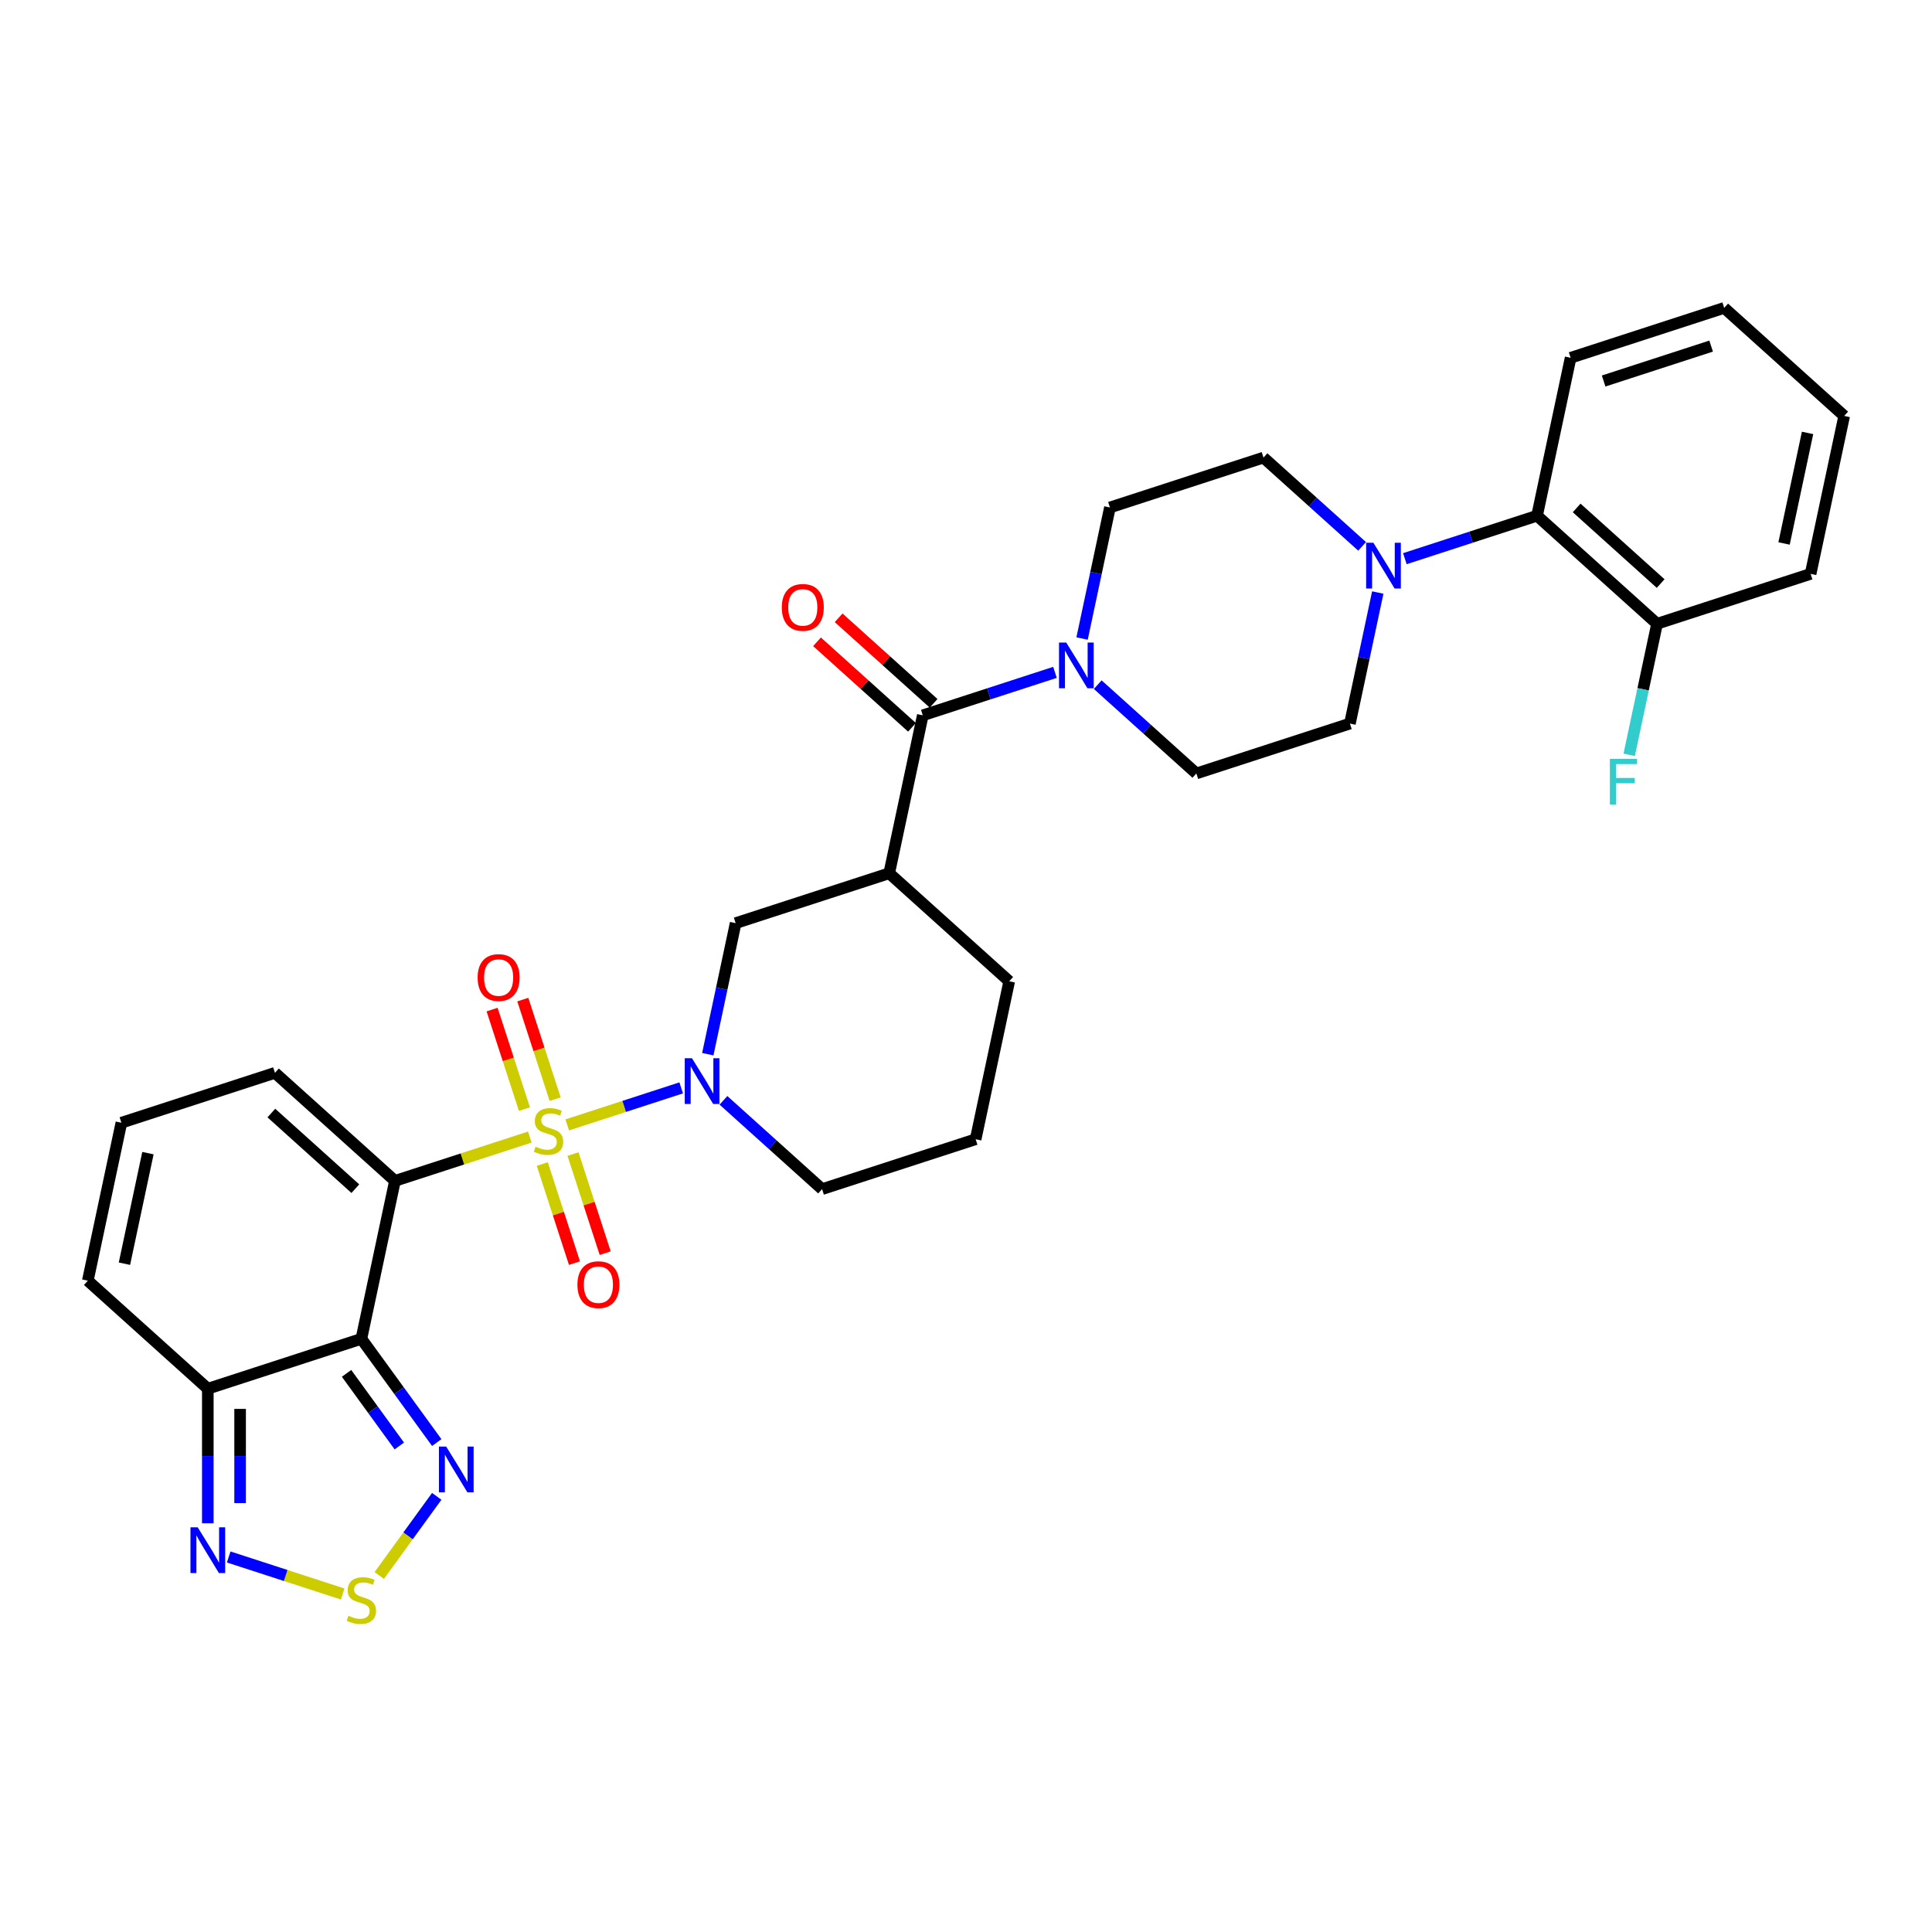 <?xml version='1.0' encoding='iso-8859-1'?>
<svg version='1.1' baseProfile='full'
              xmlns='http://www.w3.org/2000/svg'
                      xmlns:rdkit='http://www.rdkit.org/xml'
                      xmlns:xlink='http://www.w3.org/1999/xlink'
                  xml:space='preserve'
width='1000px' height='1000px' viewBox='0 0 1000 1000'>
<!-- END OF HEADER -->
<rect style='opacity:1.0;fill:#FFFFFF;stroke:none' width='1000' height='1000' x='0' y='0'> </rect>
<path class='bond-0' d='M 274.232,588.541 L 239.329,599.882' style='fill:none;fill-rule:evenodd;stroke:#CCCC00;stroke-width:6px;stroke-linecap:butt;stroke-linejoin:miter;stroke-opacity:1' />
<path class='bond-0' d='M 239.329,599.882 L 204.425,611.223' style='fill:none;fill-rule:evenodd;stroke:#000000;stroke-width:6px;stroke-linecap:butt;stroke-linejoin:miter;stroke-opacity:1' />
<path class='bond-2' d='M 293.588,582.252 L 323.087,572.667' style='fill:none;fill-rule:evenodd;stroke:#CCCC00;stroke-width:6px;stroke-linecap:butt;stroke-linejoin:miter;stroke-opacity:1' />
<path class='bond-2' d='M 323.087,572.667 L 352.585,563.083' style='fill:none;fill-rule:evenodd;stroke:#0000FF;stroke-width:6px;stroke-linecap:butt;stroke-linejoin:miter;stroke-opacity:1' />
<path class='bond-12' d='M 287.346,568.923 L 278.973,543.156' style='fill:none;fill-rule:evenodd;stroke:#CCCC00;stroke-width:6px;stroke-linecap:butt;stroke-linejoin:miter;stroke-opacity:1' />
<path class='bond-12' d='M 278.973,543.156 L 270.601,517.388' style='fill:none;fill-rule:evenodd;stroke:#FF0000;stroke-width:6px;stroke-linecap:butt;stroke-linejoin:miter;stroke-opacity:1' />
<path class='bond-12' d='M 271.449,574.089 L 263.076,548.321' style='fill:none;fill-rule:evenodd;stroke:#CCCC00;stroke-width:6px;stroke-linecap:butt;stroke-linejoin:miter;stroke-opacity:1' />
<path class='bond-12' d='M 263.076,548.321 L 254.704,522.554' style='fill:none;fill-rule:evenodd;stroke:#FF0000;stroke-width:6px;stroke-linecap:butt;stroke-linejoin:miter;stroke-opacity:1' />
<path class='bond-13' d='M 280.681,602.504 L 289.013,628.146' style='fill:none;fill-rule:evenodd;stroke:#CCCC00;stroke-width:6px;stroke-linecap:butt;stroke-linejoin:miter;stroke-opacity:1' />
<path class='bond-13' d='M 289.013,628.146 L 297.345,653.788' style='fill:none;fill-rule:evenodd;stroke:#FF0000;stroke-width:6px;stroke-linecap:butt;stroke-linejoin:miter;stroke-opacity:1' />
<path class='bond-13' d='M 296.579,597.339 L 304.91,622.981' style='fill:none;fill-rule:evenodd;stroke:#CCCC00;stroke-width:6px;stroke-linecap:butt;stroke-linejoin:miter;stroke-opacity:1' />
<path class='bond-13' d='M 304.91,622.981 L 313.242,648.623' style='fill:none;fill-rule:evenodd;stroke:#FF0000;stroke-width:6px;stroke-linecap:butt;stroke-linejoin:miter;stroke-opacity:1' />
<path class='bond-1' d='M 204.425,611.223 L 187.049,692.972' style='fill:none;fill-rule:evenodd;stroke:#000000;stroke-width:6px;stroke-linecap:butt;stroke-linejoin:miter;stroke-opacity:1' />
<path class='bond-14' d='M 204.425,611.223 L 142.316,555.299' style='fill:none;fill-rule:evenodd;stroke:#000000;stroke-width:6px;stroke-linecap:butt;stroke-linejoin:miter;stroke-opacity:1' />
<path class='bond-14' d='M 183.924,615.256 L 140.448,576.11' style='fill:none;fill-rule:evenodd;stroke:#000000;stroke-width:6px;stroke-linecap:butt;stroke-linejoin:miter;stroke-opacity:1' />
<path class='bond-4' d='M 187.049,692.972 L 206.553,719.817' style='fill:none;fill-rule:evenodd;stroke:#000000;stroke-width:6px;stroke-linecap:butt;stroke-linejoin:miter;stroke-opacity:1' />
<path class='bond-4' d='M 206.553,719.817 L 226.057,746.662' style='fill:none;fill-rule:evenodd;stroke:#0000FF;stroke-width:6px;stroke-linecap:butt;stroke-linejoin:miter;stroke-opacity:1' />
<path class='bond-4' d='M 179.377,710.85 L 193.03,729.642' style='fill:none;fill-rule:evenodd;stroke:#000000;stroke-width:6px;stroke-linecap:butt;stroke-linejoin:miter;stroke-opacity:1' />
<path class='bond-4' d='M 193.03,729.642 L 206.683,748.434' style='fill:none;fill-rule:evenodd;stroke:#0000FF;stroke-width:6px;stroke-linecap:butt;stroke-linejoin:miter;stroke-opacity:1' />
<path class='bond-5' d='M 187.049,692.972 L 107.563,718.798' style='fill:none;fill-rule:evenodd;stroke:#000000;stroke-width:6px;stroke-linecap:butt;stroke-linejoin:miter;stroke-opacity:1' />
<path class='bond-11' d='M 366.355,545.646 L 373.564,511.733' style='fill:none;fill-rule:evenodd;stroke:#0000FF;stroke-width:6px;stroke-linecap:butt;stroke-linejoin:miter;stroke-opacity:1' />
<path class='bond-11' d='M 373.564,511.733 L 380.772,477.82' style='fill:none;fill-rule:evenodd;stroke:#000000;stroke-width:6px;stroke-linecap:butt;stroke-linejoin:miter;stroke-opacity:1' />
<path class='bond-24' d='M 374.461,569.533 L 399.983,592.513' style='fill:none;fill-rule:evenodd;stroke:#0000FF;stroke-width:6px;stroke-linecap:butt;stroke-linejoin:miter;stroke-opacity:1' />
<path class='bond-24' d='M 399.983,592.513 L 425.505,615.493' style='fill:none;fill-rule:evenodd;stroke:#000000;stroke-width:6px;stroke-linecap:butt;stroke-linejoin:miter;stroke-opacity:1' />
<path class='bond-3' d='M 477.634,370.245 L 460.257,451.994' style='fill:none;fill-rule:evenodd;stroke:#000000;stroke-width:6px;stroke-linecap:butt;stroke-linejoin:miter;stroke-opacity:1' />
<path class='bond-8' d='M 477.634,370.245 L 511.844,359.129' style='fill:none;fill-rule:evenodd;stroke:#000000;stroke-width:6px;stroke-linecap:butt;stroke-linejoin:miter;stroke-opacity:1' />
<path class='bond-8' d='M 511.844,359.129 L 546.054,348.014' style='fill:none;fill-rule:evenodd;stroke:#0000FF;stroke-width:6px;stroke-linecap:butt;stroke-linejoin:miter;stroke-opacity:1' />
<path class='bond-20' d='M 483.226,364.034 L 458.649,341.904' style='fill:none;fill-rule:evenodd;stroke:#000000;stroke-width:6px;stroke-linecap:butt;stroke-linejoin:miter;stroke-opacity:1' />
<path class='bond-20' d='M 458.649,341.904 L 434.071,319.775' style='fill:none;fill-rule:evenodd;stroke:#FF0000;stroke-width:6px;stroke-linecap:butt;stroke-linejoin:miter;stroke-opacity:1' />
<path class='bond-20' d='M 472.041,376.456 L 447.464,354.326' style='fill:none;fill-rule:evenodd;stroke:#000000;stroke-width:6px;stroke-linecap:butt;stroke-linejoin:miter;stroke-opacity:1' />
<path class='bond-20' d='M 447.464,354.326 L 422.887,332.196' style='fill:none;fill-rule:evenodd;stroke:#FF0000;stroke-width:6px;stroke-linecap:butt;stroke-linejoin:miter;stroke-opacity:1' />
<path class='bond-6' d='M 226.057,774.51 L 211.177,794.991' style='fill:none;fill-rule:evenodd;stroke:#0000FF;stroke-width:6px;stroke-linecap:butt;stroke-linejoin:miter;stroke-opacity:1' />
<path class='bond-6' d='M 211.177,794.991 L 196.297,815.472' style='fill:none;fill-rule:evenodd;stroke:#CCCC00;stroke-width:6px;stroke-linecap:butt;stroke-linejoin:miter;stroke-opacity:1' />
<path class='bond-9' d='M 107.563,718.798 L 107.563,753.624' style='fill:none;fill-rule:evenodd;stroke:#000000;stroke-width:6px;stroke-linecap:butt;stroke-linejoin:miter;stroke-opacity:1' />
<path class='bond-9' d='M 107.563,753.624 L 107.563,788.45' style='fill:none;fill-rule:evenodd;stroke:#0000FF;stroke-width:6px;stroke-linecap:butt;stroke-linejoin:miter;stroke-opacity:1' />
<path class='bond-9' d='M 124.279,729.246 L 124.279,753.624' style='fill:none;fill-rule:evenodd;stroke:#000000;stroke-width:6px;stroke-linecap:butt;stroke-linejoin:miter;stroke-opacity:1' />
<path class='bond-9' d='M 124.279,753.624 L 124.279,778.003' style='fill:none;fill-rule:evenodd;stroke:#0000FF;stroke-width:6px;stroke-linecap:butt;stroke-linejoin:miter;stroke-opacity:1' />
<path class='bond-33' d='M 107.563,718.798 L 45.455,662.875' style='fill:none;fill-rule:evenodd;stroke:#000000;stroke-width:6px;stroke-linecap:butt;stroke-linejoin:miter;stroke-opacity:1' />
<path class='bond-34' d='M 177.371,825.056 L 147.873,815.471' style='fill:none;fill-rule:evenodd;stroke:#CCCC00;stroke-width:6px;stroke-linecap:butt;stroke-linejoin:miter;stroke-opacity:1' />
<path class='bond-34' d='M 147.873,815.471 L 118.374,805.887' style='fill:none;fill-rule:evenodd;stroke:#0000FF;stroke-width:6px;stroke-linecap:butt;stroke-linejoin:miter;stroke-opacity:1' />
<path class='bond-7' d='M 460.257,451.994 L 380.772,477.82' style='fill:none;fill-rule:evenodd;stroke:#000000;stroke-width:6px;stroke-linecap:butt;stroke-linejoin:miter;stroke-opacity:1' />
<path class='bond-32' d='M 460.257,451.994 L 522.366,507.917' style='fill:none;fill-rule:evenodd;stroke:#000000;stroke-width:6px;stroke-linecap:butt;stroke-linejoin:miter;stroke-opacity:1' />
<path class='bond-18' d='M 568.184,354.382 L 593.706,377.362' style='fill:none;fill-rule:evenodd;stroke:#0000FF;stroke-width:6px;stroke-linecap:butt;stroke-linejoin:miter;stroke-opacity:1' />
<path class='bond-18' d='M 593.706,377.362 L 619.228,400.341' style='fill:none;fill-rule:evenodd;stroke:#000000;stroke-width:6px;stroke-linecap:butt;stroke-linejoin:miter;stroke-opacity:1' />
<path class='bond-19' d='M 560.079,330.495 L 567.287,296.582' style='fill:none;fill-rule:evenodd;stroke:#0000FF;stroke-width:6px;stroke-linecap:butt;stroke-linejoin:miter;stroke-opacity:1' />
<path class='bond-19' d='M 567.287,296.582 L 574.495,262.669' style='fill:none;fill-rule:evenodd;stroke:#000000;stroke-width:6px;stroke-linecap:butt;stroke-linejoin:miter;stroke-opacity:1' />
<path class='bond-10' d='M 705.024,282.802 L 679.502,259.822' style='fill:none;fill-rule:evenodd;stroke:#0000FF;stroke-width:6px;stroke-linecap:butt;stroke-linejoin:miter;stroke-opacity:1' />
<path class='bond-10' d='M 679.502,259.822 L 653.981,236.843' style='fill:none;fill-rule:evenodd;stroke:#000000;stroke-width:6px;stroke-linecap:butt;stroke-linejoin:miter;stroke-opacity:1' />
<path class='bond-15' d='M 727.155,289.17 L 761.365,278.055' style='fill:none;fill-rule:evenodd;stroke:#0000FF;stroke-width:6px;stroke-linecap:butt;stroke-linejoin:miter;stroke-opacity:1' />
<path class='bond-15' d='M 761.365,278.055 L 795.575,266.939' style='fill:none;fill-rule:evenodd;stroke:#000000;stroke-width:6px;stroke-linecap:butt;stroke-linejoin:miter;stroke-opacity:1' />
<path class='bond-35' d='M 713.13,306.689 L 705.922,340.602' style='fill:none;fill-rule:evenodd;stroke:#0000FF;stroke-width:6px;stroke-linecap:butt;stroke-linejoin:miter;stroke-opacity:1' />
<path class='bond-35' d='M 705.922,340.602 L 698.713,374.515' style='fill:none;fill-rule:evenodd;stroke:#000000;stroke-width:6px;stroke-linecap:butt;stroke-linejoin:miter;stroke-opacity:1' />
<path class='bond-16' d='M 142.316,555.299 L 62.831,581.126' style='fill:none;fill-rule:evenodd;stroke:#000000;stroke-width:6px;stroke-linecap:butt;stroke-linejoin:miter;stroke-opacity:1' />
<path class='bond-23' d='M 795.575,266.939 L 857.684,322.862' style='fill:none;fill-rule:evenodd;stroke:#000000;stroke-width:6px;stroke-linecap:butt;stroke-linejoin:miter;stroke-opacity:1' />
<path class='bond-23' d='M 816.076,262.906 L 859.552,302.052' style='fill:none;fill-rule:evenodd;stroke:#000000;stroke-width:6px;stroke-linecap:butt;stroke-linejoin:miter;stroke-opacity:1' />
<path class='bond-28' d='M 795.575,266.939 L 812.951,185.19' style='fill:none;fill-rule:evenodd;stroke:#000000;stroke-width:6px;stroke-linecap:butt;stroke-linejoin:miter;stroke-opacity:1' />
<path class='bond-17' d='M 62.831,581.126 L 45.455,662.875' style='fill:none;fill-rule:evenodd;stroke:#000000;stroke-width:6px;stroke-linecap:butt;stroke-linejoin:miter;stroke-opacity:1' />
<path class='bond-17' d='M 76.574,596.863 L 64.411,654.088' style='fill:none;fill-rule:evenodd;stroke:#000000;stroke-width:6px;stroke-linecap:butt;stroke-linejoin:miter;stroke-opacity:1' />
<path class='bond-21' d='M 619.228,400.341 L 698.713,374.515' style='fill:none;fill-rule:evenodd;stroke:#000000;stroke-width:6px;stroke-linecap:butt;stroke-linejoin:miter;stroke-opacity:1' />
<path class='bond-22' d='M 574.495,262.669 L 653.981,236.843' style='fill:none;fill-rule:evenodd;stroke:#000000;stroke-width:6px;stroke-linecap:butt;stroke-linejoin:miter;stroke-opacity:1' />
<path class='bond-25' d='M 857.684,322.862 L 850.475,356.775' style='fill:none;fill-rule:evenodd;stroke:#000000;stroke-width:6px;stroke-linecap:butt;stroke-linejoin:miter;stroke-opacity:1' />
<path class='bond-25' d='M 850.475,356.775 L 843.267,390.688' style='fill:none;fill-rule:evenodd;stroke:#33CCCC;stroke-width:6px;stroke-linecap:butt;stroke-linejoin:miter;stroke-opacity:1' />
<path class='bond-29' d='M 857.684,322.862 L 937.169,297.036' style='fill:none;fill-rule:evenodd;stroke:#000000;stroke-width:6px;stroke-linecap:butt;stroke-linejoin:miter;stroke-opacity:1' />
<path class='bond-27' d='M 425.505,615.493 L 504.99,589.667' style='fill:none;fill-rule:evenodd;stroke:#000000;stroke-width:6px;stroke-linecap:butt;stroke-linejoin:miter;stroke-opacity:1' />
<path class='bond-26' d='M 522.366,507.917 L 504.99,589.667' style='fill:none;fill-rule:evenodd;stroke:#000000;stroke-width:6px;stroke-linecap:butt;stroke-linejoin:miter;stroke-opacity:1' />
<path class='bond-30' d='M 812.951,185.19 L 892.437,159.364' style='fill:none;fill-rule:evenodd;stroke:#000000;stroke-width:6px;stroke-linecap:butt;stroke-linejoin:miter;stroke-opacity:1' />
<path class='bond-30' d='M 830.039,197.213 L 885.679,179.135' style='fill:none;fill-rule:evenodd;stroke:#000000;stroke-width:6px;stroke-linecap:butt;stroke-linejoin:miter;stroke-opacity:1' />
<path class='bond-36' d='M 937.169,297.036 L 954.545,215.287' style='fill:none;fill-rule:evenodd;stroke:#000000;stroke-width:6px;stroke-linecap:butt;stroke-linejoin:miter;stroke-opacity:1' />
<path class='bond-36' d='M 923.426,281.298 L 935.589,224.074' style='fill:none;fill-rule:evenodd;stroke:#000000;stroke-width:6px;stroke-linecap:butt;stroke-linejoin:miter;stroke-opacity:1' />
<path class='bond-31' d='M 892.437,159.364 L 954.545,215.287' style='fill:none;fill-rule:evenodd;stroke:#000000;stroke-width:6px;stroke-linecap:butt;stroke-linejoin:miter;stroke-opacity:1' />
<path  class='atom-0' d='M 277.224 593.52
Q 277.492 593.62, 278.595 594.088
Q 279.698 594.556, 280.902 594.857
Q 282.139 595.124, 283.342 595.124
Q 285.582 595.124, 286.886 594.055
Q 288.189 592.951, 288.189 591.046
Q 288.189 589.742, 287.521 588.94
Q 286.886 588.137, 285.883 587.703
Q 284.88 587.268, 283.208 586.767
Q 281.102 586.132, 279.832 585.53
Q 278.595 584.928, 277.692 583.658
Q 276.823 582.387, 276.823 580.248
Q 276.823 577.273, 278.829 575.434
Q 280.868 573.595, 284.88 573.595
Q 287.621 573.595, 290.73 574.899
L 289.961 577.473
Q 287.12 576.303, 284.98 576.303
Q 282.673 576.303, 281.403 577.273
Q 280.133 578.209, 280.166 579.847
Q 280.166 581.117, 280.801 581.886
Q 281.47 582.655, 282.406 583.089
Q 283.376 583.524, 284.98 584.026
Q 287.12 584.694, 288.39 585.363
Q 289.66 586.031, 290.563 587.402
Q 291.499 588.739, 291.499 591.046
Q 291.499 594.322, 289.293 596.094
Q 287.12 597.832, 283.476 597.832
Q 281.37 597.832, 279.765 597.364
Q 278.194 596.93, 276.322 596.161
L 277.224 593.52
' fill='#CCCC00'/>
<path  class='atom-3' d='M 358.164 547.736
L 365.92 560.272
Q 366.689 561.509, 367.925 563.749
Q 369.162 565.988, 369.229 566.122
L 369.229 547.736
L 372.372 547.736
L 372.372 571.404
L 369.129 571.404
L 360.805 557.698
Q 359.835 556.093, 358.799 554.254
Q 357.796 552.416, 357.495 551.847
L 357.495 571.404
L 354.42 571.404
L 354.42 547.736
L 358.164 547.736
' fill='#0000FF'/>
<path  class='atom-5' d='M 230.942 748.752
L 238.697 761.288
Q 239.466 762.525, 240.703 764.765
Q 241.94 767.005, 242.007 767.139
L 242.007 748.752
L 245.149 748.752
L 245.149 772.421
L 241.907 772.421
L 233.582 758.714
Q 232.613 757.109, 231.577 755.271
Q 230.574 753.432, 230.273 752.864
L 230.273 772.421
L 227.197 772.421
L 227.197 748.752
L 230.942 748.752
' fill='#0000FF'/>
<path  class='atom-7' d='M 180.363 836.324
Q 180.63 836.424, 181.733 836.892
Q 182.837 837.36, 184.04 837.661
Q 185.277 837.929, 186.48 837.929
Q 188.72 837.929, 190.024 836.859
Q 191.328 835.756, 191.328 833.85
Q 191.328 832.546, 190.659 831.744
Q 190.024 830.942, 189.021 830.507
Q 188.018 830.073, 186.347 829.571
Q 184.241 828.936, 182.97 828.334
Q 181.733 827.732, 180.831 826.462
Q 179.962 825.192, 179.962 823.052
Q 179.962 820.077, 181.967 818.238
Q 184.007 816.4, 188.018 816.4
Q 190.76 816.4, 193.869 817.703
L 193.1 820.277
Q 190.258 819.107, 188.119 819.107
Q 185.812 819.107, 184.541 820.077
Q 183.271 821.013, 183.305 822.651
Q 183.305 823.921, 183.94 824.69
Q 184.608 825.459, 185.544 825.894
Q 186.514 826.328, 188.119 826.83
Q 190.258 827.498, 191.528 828.167
Q 192.799 828.836, 193.701 830.206
Q 194.637 831.543, 194.637 833.85
Q 194.637 837.126, 192.431 838.898
Q 190.258 840.636, 186.614 840.636
Q 184.508 840.636, 182.903 840.168
Q 181.332 839.734, 179.46 838.965
L 180.363 836.324
' fill='#CCCC00'/>
<path  class='atom-9' d='M 551.887 332.584
L 559.643 345.12
Q 560.412 346.357, 561.649 348.597
Q 562.886 350.837, 562.953 350.971
L 562.953 332.584
L 566.095 332.584
L 566.095 356.253
L 562.852 356.253
L 554.528 342.546
Q 553.559 340.942, 552.522 339.103
Q 551.519 337.264, 551.219 336.696
L 551.219 356.253
L 548.143 356.253
L 548.143 332.584
L 551.887 332.584
' fill='#0000FF'/>
<path  class='atom-10' d='M 102.332 790.54
L 110.087 803.076
Q 110.856 804.313, 112.093 806.553
Q 113.33 808.793, 113.397 808.926
L 113.397 790.54
L 116.539 790.54
L 116.539 814.208
L 113.297 814.208
L 104.973 800.502
Q 104.003 798.897, 102.967 797.059
Q 101.964 795.22, 101.663 794.652
L 101.663 814.208
L 98.587 814.208
L 98.587 790.54
L 102.332 790.54
' fill='#0000FF'/>
<path  class='atom-11' d='M 710.858 280.931
L 718.614 293.468
Q 719.382 294.705, 720.619 296.944
Q 721.856 299.184, 721.923 299.318
L 721.923 280.931
L 725.066 280.931
L 725.066 304.6
L 721.823 304.6
L 713.499 290.894
Q 712.529 289.289, 711.493 287.45
Q 710.49 285.612, 710.189 285.043
L 710.189 304.6
L 707.114 304.6
L 707.114 280.931
L 710.858 280.931
' fill='#0000FF'/>
<path  class='atom-13' d='M 247.219 505.978
Q 247.219 500.295, 250.027 497.119
Q 252.836 493.943, 258.084 493.943
Q 263.333 493.943, 266.141 497.119
Q 268.949 500.295, 268.949 505.978
Q 268.949 511.728, 266.107 515.004
Q 263.266 518.247, 258.084 518.247
Q 252.869 518.247, 250.027 515.004
Q 247.219 511.761, 247.219 505.978
M 258.084 515.572
Q 261.695 515.572, 263.634 513.165
Q 265.606 510.725, 265.606 505.978
Q 265.606 501.331, 263.634 498.991
Q 261.695 496.617, 258.084 496.617
Q 254.474 496.617, 252.501 498.957
Q 250.562 501.298, 250.562 505.978
Q 250.562 510.758, 252.501 513.165
Q 254.474 515.572, 258.084 515.572
' fill='#FF0000'/>
<path  class='atom-14' d='M 298.872 664.948
Q 298.872 659.265, 301.68 656.089
Q 304.488 652.913, 309.737 652.913
Q 314.985 652.913, 317.793 656.089
Q 320.602 659.265, 320.602 664.948
Q 320.602 670.698, 317.76 673.975
Q 314.918 677.217, 309.737 677.217
Q 304.522 677.217, 301.68 673.975
Q 298.872 670.732, 298.872 664.948
M 309.737 674.543
Q 313.347 674.543, 315.286 672.136
Q 317.259 669.695, 317.259 664.948
Q 317.259 660.302, 315.286 657.961
Q 313.347 655.588, 309.737 655.588
Q 306.126 655.588, 304.154 657.928
Q 302.215 660.268, 302.215 664.948
Q 302.215 669.729, 304.154 672.136
Q 306.126 674.543, 309.737 674.543
' fill='#FF0000'/>
<path  class='atom-21' d='M 404.66 314.388
Q 404.66 308.705, 407.468 305.529
Q 410.276 302.353, 415.525 302.353
Q 420.773 302.353, 423.582 305.529
Q 426.39 308.705, 426.39 314.388
Q 426.39 320.138, 423.548 323.415
Q 420.707 326.657, 415.525 326.657
Q 410.31 326.657, 407.468 323.415
Q 404.66 320.172, 404.66 314.388
M 415.525 323.983
Q 419.135 323.983, 421.074 321.576
Q 423.047 319.135, 423.047 314.388
Q 423.047 309.742, 421.074 307.401
Q 419.135 305.028, 415.525 305.028
Q 411.914 305.028, 409.942 307.368
Q 408.003 309.708, 408.003 314.388
Q 408.003 319.169, 409.942 321.576
Q 411.914 323.983, 415.525 323.983
' fill='#FF0000'/>
<path  class='atom-26' d='M 833.27 392.778
L 847.344 392.778
L 847.344 395.485
L 836.446 395.485
L 836.446 402.673
L 846.141 402.673
L 846.141 405.414
L 836.446 405.414
L 836.446 416.446
L 833.27 416.446
L 833.27 392.778
' fill='#33CCCC'/>
</svg>

